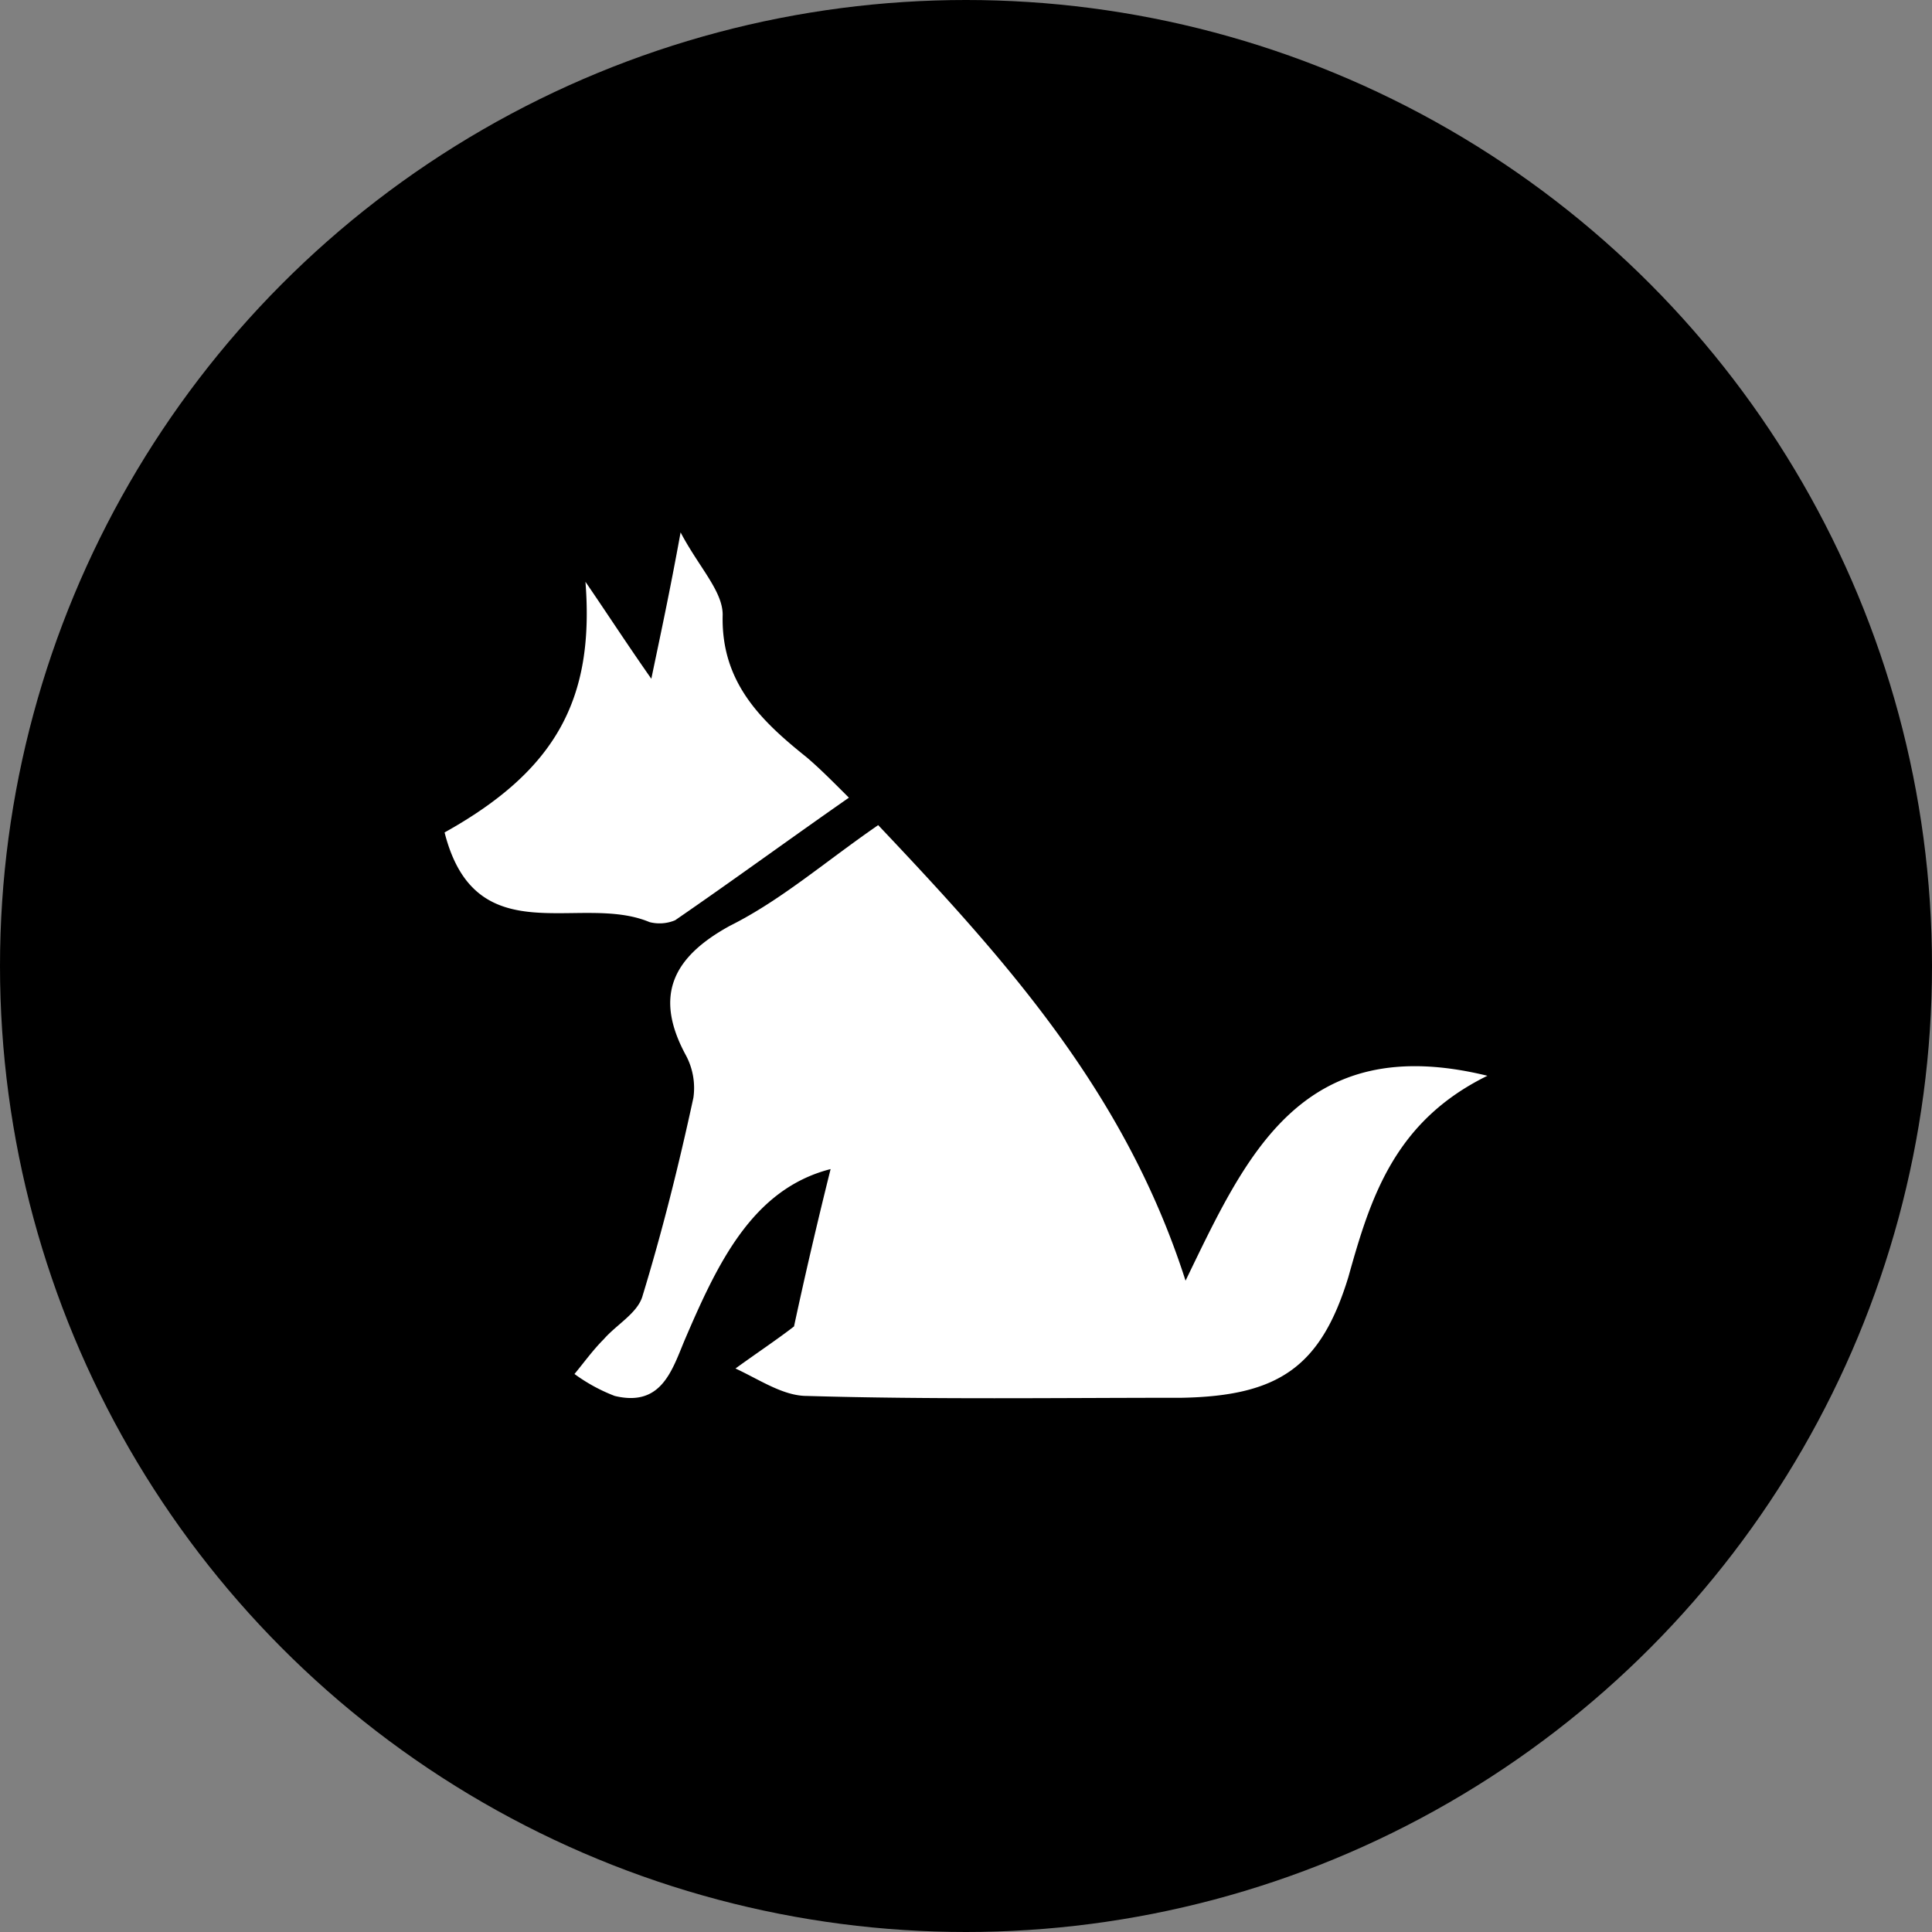 <svg xmlns="http://www.w3.org/2000/svg" viewBox="5973.4 -1666.6 105.6 105.6">
  <rect x="5973.4" y="-1666.6" width="105.6" height="105.6" fill="#808080" stroke="none"/>
  <defs>
    <style>
      .cls-1 {
        fill: #fff;
      }
    </style>
  </defs>
  <g id="Group_50" data-name="Group 50" transform="translate(5843 -1669)">
    <circle id="Ellipse_4" data-name="Ellipse 4" cx="52.8" cy="52.8" r="52.8" transform="translate(130.4 2.4)"/>
    <g id="Group_49" data-name="Group 49">
      <path id="Path_19" data-name="Path 19" class="cls-1" d="M178.4,47.5c7,7.4,13.5,14.6,16.8,24.9,3.3-6.8,6.3-13.7,16.5-11.2-5.1,2.5-6.4,6.7-7.6,11-1.5,4.9-3.8,6.5-9.1,6.6-6.8,0-13.7.1-20.5-.1-1.3,0-2.6-.9-3.9-1.5,1.1-.8,2.3-1.6,3.2-2.3.6-2.8,1.3-5.8,2-8.6-4.3,1.1-6.2,5.2-8,9.4-.7,1.7-1.3,3.6-3.8,3a9.409,9.409,0,0,1-2.2-1.2c.5-.6,1-1.3,1.6-1.9.7-.8,1.8-1.4,2.1-2.3,1.1-3.6,2-7.2,2.8-10.9a3.778,3.778,0,0,0-.4-2.3c-1.8-3.3-.7-5.4,2.4-7.1C173.1,51.6,175.5,49.5,178.4,47.5Z"/>
      <path id="Path_20" data-name="Path 20" class="cls-1" d="M154.7,47.9c6.1-3.4,8.2-7.3,7.7-13.7,1.1,1.6,2.2,3.3,3.6,5.3.5-2.4,1-4.7,1.6-8,1,1.9,2.3,3.2,2.3,4.5-.1,3.7,2.1,5.8,4.6,7.8.7.6,1.3,1.2,2.3,2.2-3.3,2.3-6.3,4.5-9.5,6.7a2.2,2.2,0,0,1-1.4.1C162.1,51.2,156.4,54.6,154.7,47.9Z"/>
    </g>
  </g>
</svg>
